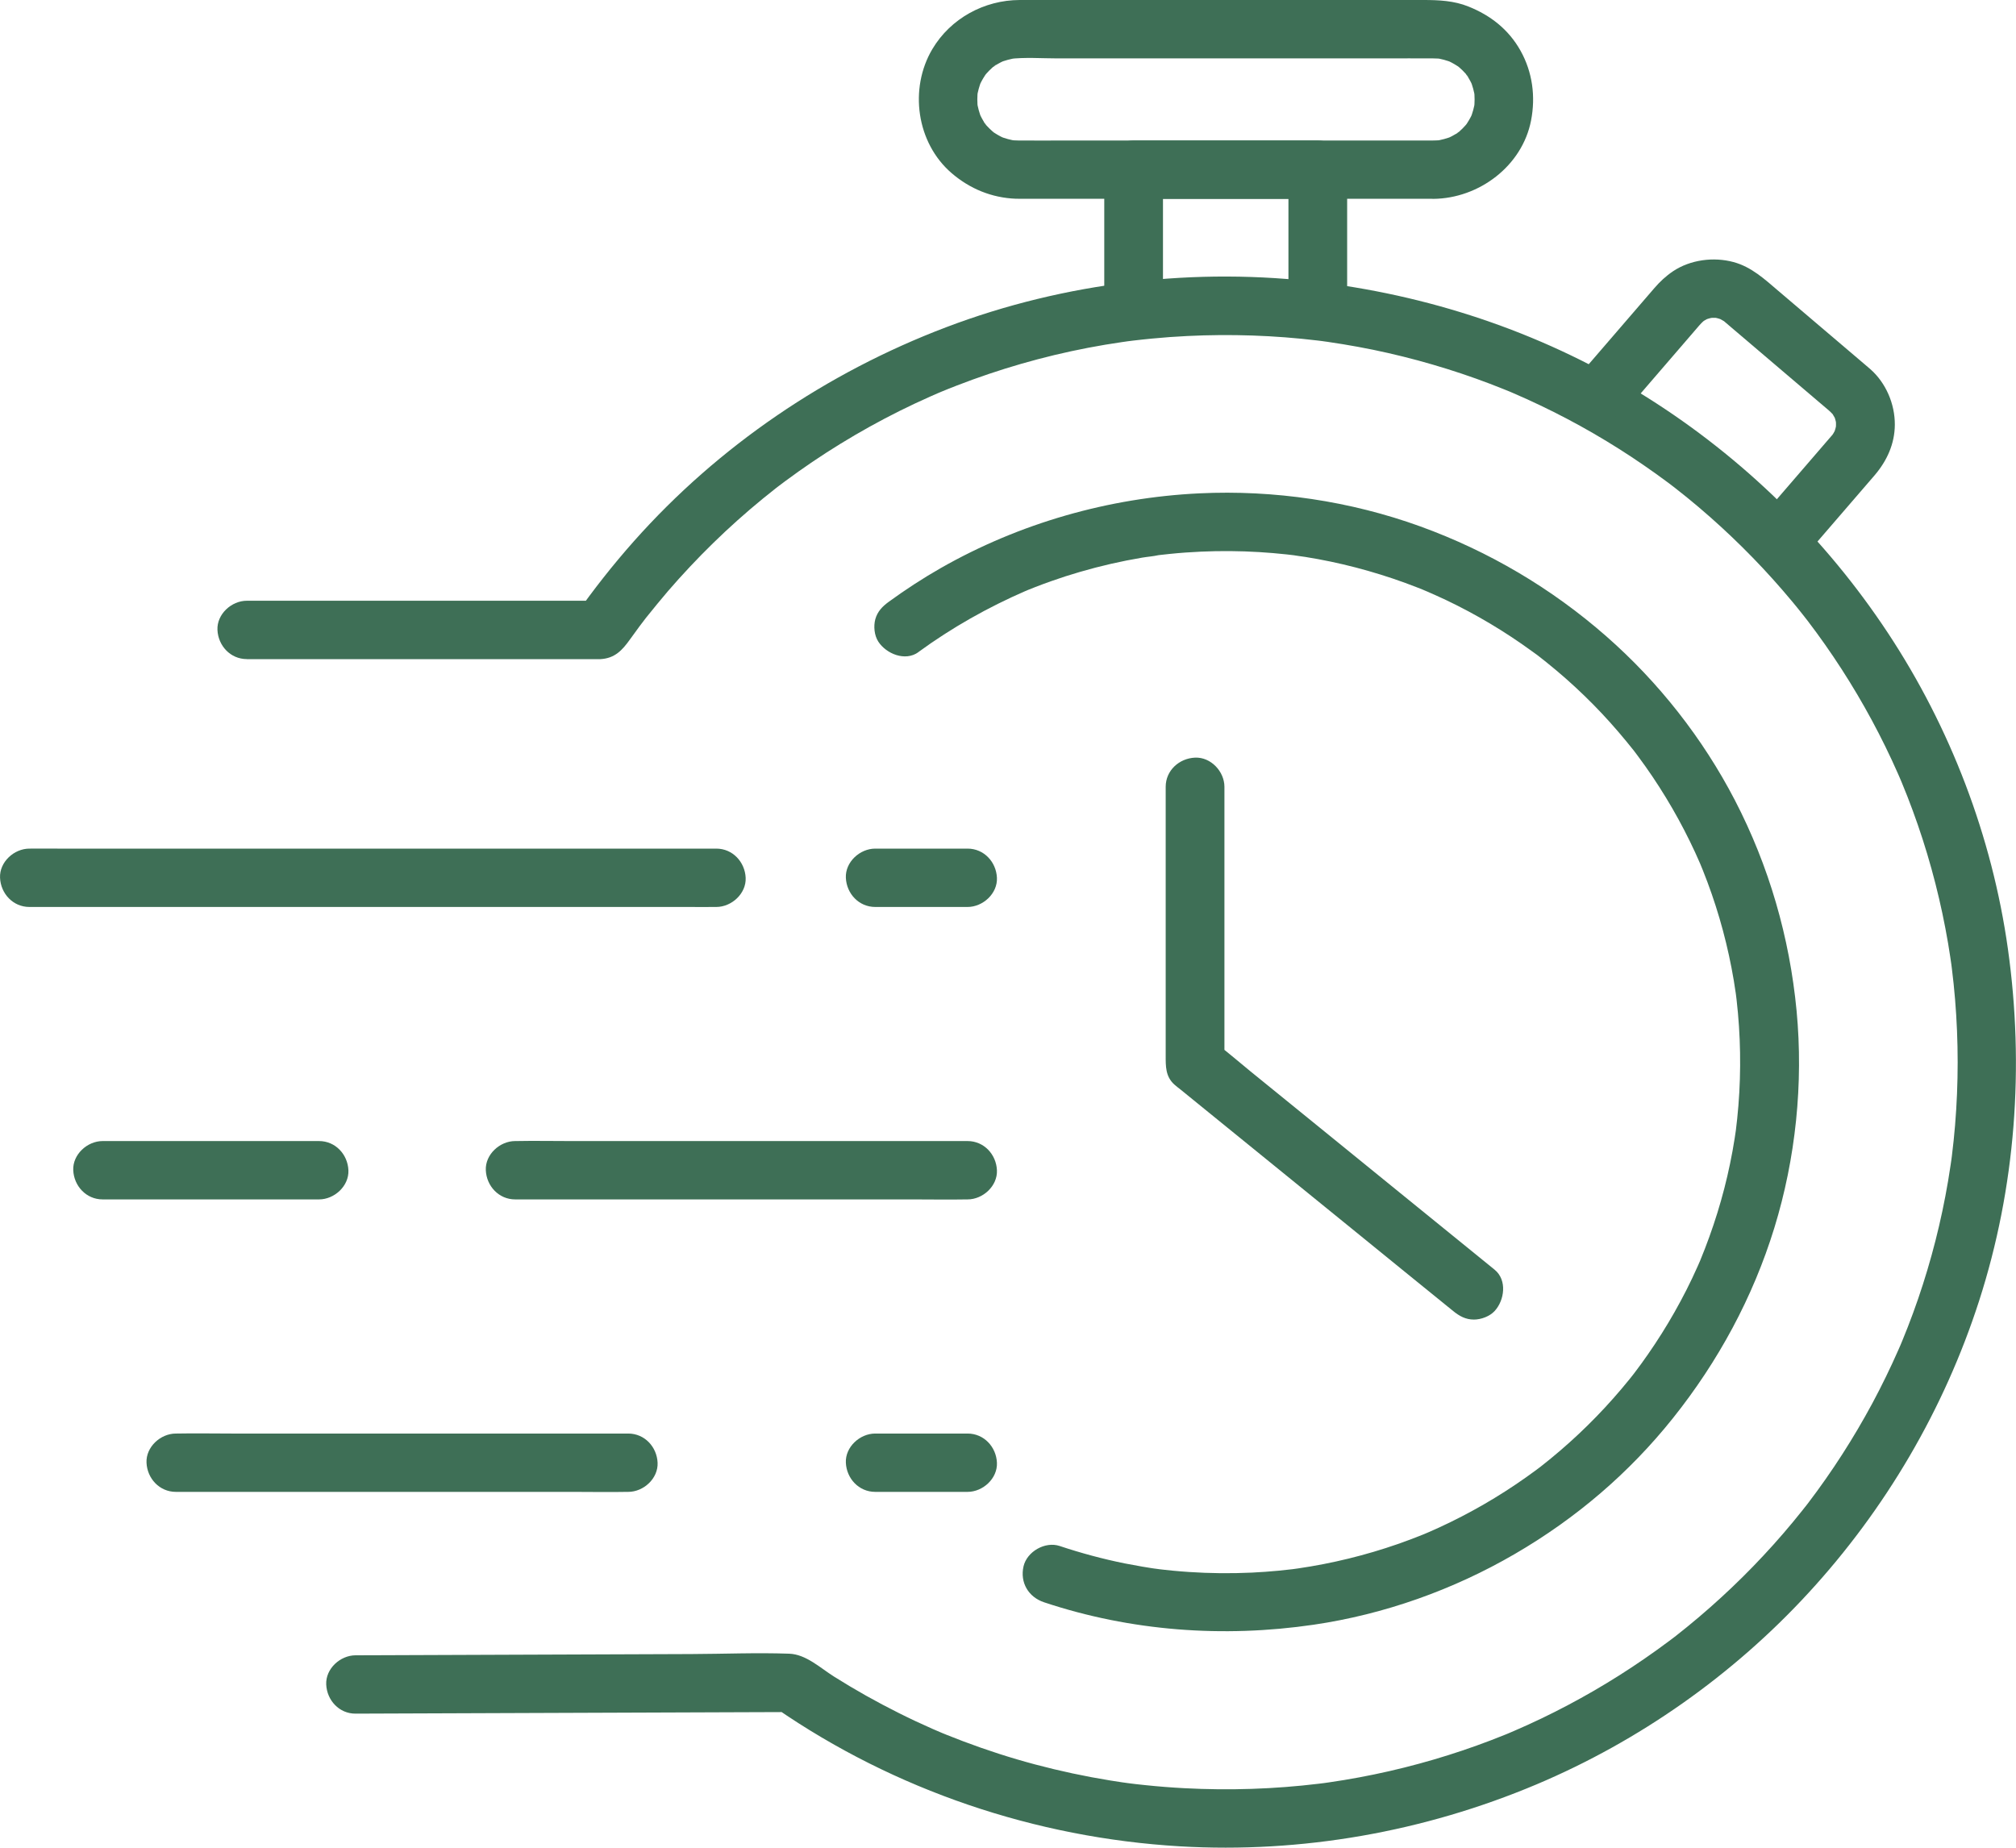 <svg width="96" height="88" viewBox="0 0 96 88" fill="none" xmlns="http://www.w3.org/2000/svg">
<g clip-path="url(#clip0_12_85)">
<path d="M11.757 31.392C13.263 31.392 14.768 31.392 16.274 31.392C19.039 31.392 21.804 31.392 24.569 31.392H27.606C27.877 31.392 28.147 31.392 28.417 31.392C28.475 31.392 28.533 31.396 28.591 31.392C29.273 31.355 29.627 30.974 29.996 30.457C30.149 30.242 30.306 30.029 30.462 29.817C30.535 29.719 30.608 29.623 30.683 29.527C30.72 29.478 30.757 29.43 30.794 29.382C30.925 29.212 30.666 29.541 30.8 29.377C31.132 28.967 31.46 28.558 31.805 28.157C32.493 27.361 33.214 26.592 33.968 25.857C34.721 25.121 35.508 24.419 36.324 23.75C36.527 23.584 36.734 23.419 36.941 23.256C37.008 23.204 37.232 23.033 37.044 23.176C37.158 23.091 37.271 23.004 37.385 22.92C37.808 22.605 38.241 22.3 38.677 22.003C40.454 20.801 42.337 19.754 44.3 18.884C44.414 18.833 44.526 18.783 44.639 18.735C44.72 18.702 44.981 18.591 44.761 18.683C45.027 18.572 45.296 18.465 45.564 18.361C46.066 18.166 46.573 17.983 47.082 17.811C48.109 17.464 49.153 17.164 50.208 16.91C51.264 16.657 52.356 16.447 53.445 16.29C53.535 16.277 53.825 16.238 53.579 16.269C53.706 16.253 53.833 16.236 53.961 16.221C54.26 16.186 54.558 16.153 54.856 16.125C55.416 16.071 55.975 16.03 56.534 16.003C58.606 15.901 60.686 15.971 62.746 16.218C62.86 16.23 62.972 16.245 63.086 16.26C62.795 16.225 63.108 16.264 63.222 16.281C63.466 16.316 63.709 16.353 63.951 16.394C64.434 16.473 64.915 16.562 65.396 16.66C66.347 16.857 67.288 17.09 68.22 17.363C69.153 17.635 70.055 17.937 70.954 18.279C71.177 18.365 71.399 18.452 71.621 18.541C71.724 18.581 71.824 18.624 71.927 18.665C72.076 18.724 71.858 18.635 71.847 18.631C71.914 18.661 71.981 18.689 72.05 18.719C72.486 18.906 72.921 19.104 73.349 19.308C75.072 20.13 76.73 21.09 78.299 22.174C78.687 22.44 79.069 22.715 79.446 22.996C79.534 23.061 79.619 23.128 79.705 23.193C79.832 23.287 79.647 23.148 79.638 23.141C79.681 23.174 79.724 23.207 79.767 23.241C79.966 23.396 80.164 23.554 80.359 23.713C81.087 24.306 81.791 24.927 82.47 25.575C83.149 26.223 83.803 26.894 84.43 27.593C84.743 27.941 85.049 28.297 85.349 28.656C85.487 28.823 85.625 28.989 85.759 29.16C85.837 29.258 85.915 29.358 85.994 29.456C85.82 29.239 86.007 29.475 86.074 29.56C87.215 31.057 88.239 32.641 89.132 34.297C89.581 35.129 89.997 35.979 90.379 36.846C90.431 36.963 90.481 37.08 90.532 37.198C90.435 36.974 90.515 37.159 90.561 37.27C90.653 37.491 90.74 37.711 90.828 37.932C91.001 38.376 91.166 38.823 91.322 39.275C91.958 41.116 92.441 43.012 92.767 44.931C92.804 45.153 92.84 45.376 92.873 45.6C92.89 45.711 92.907 45.824 92.922 45.935C92.926 45.965 92.95 46.154 92.927 45.974C92.901 45.766 92.946 46.122 92.946 46.126C93.008 46.615 93.058 47.106 93.099 47.599C93.181 48.595 93.222 49.594 93.222 50.592C93.222 51.591 93.181 52.591 93.099 53.586C93.058 54.077 93.008 54.568 92.946 55.059C92.931 55.183 92.901 55.391 92.937 55.139C92.922 55.25 92.905 55.363 92.888 55.474C92.849 55.735 92.808 55.995 92.765 56.254C92.443 58.157 91.965 60.033 91.339 61.858C91.184 62.308 91.02 62.757 90.847 63.201C90.761 63.423 90.671 63.644 90.582 63.862C90.563 63.911 90.437 64.209 90.504 64.05C90.571 63.89 90.5 64.059 90.489 64.085C90.459 64.152 90.431 64.218 90.401 64.285C90.021 65.15 89.605 66.002 89.158 66.836C88.266 68.492 87.247 70.08 86.108 71.577C86.065 71.634 86.02 71.692 85.975 71.749C85.958 71.771 85.845 71.916 85.951 71.779C86.057 71.642 85.858 71.895 85.826 71.936C85.68 72.12 85.531 72.301 85.382 72.483C85.084 72.844 84.776 73.2 84.465 73.548C83.827 74.259 83.162 74.947 82.47 75.604C81.791 76.251 81.087 76.873 80.359 77.466C80.192 77.603 80.022 77.739 79.852 77.872C79.813 77.903 79.56 78.102 79.694 77.996C79.839 77.883 79.655 78.026 79.619 78.052C79.562 78.094 79.504 78.139 79.446 78.181C79.069 78.463 78.687 78.737 78.299 79.004C76.745 80.076 75.104 81.027 73.398 81.846C72.969 82.051 72.537 82.249 72.098 82.437C72.052 82.457 71.752 82.585 71.912 82.518C72.072 82.451 71.77 82.576 71.724 82.596C71.485 82.692 71.246 82.787 71.006 82.879C70.109 83.222 69.197 83.53 68.275 83.8C67.352 84.071 66.401 84.31 65.452 84.506C64.973 84.606 64.492 84.695 64.009 84.775C63.766 84.815 63.524 84.852 63.28 84.888C63.168 84.904 63.054 84.919 62.942 84.936C63.231 84.897 62.918 84.938 62.804 84.951C60.683 85.208 58.539 85.278 56.404 85.165C55.781 85.132 55.16 85.084 54.541 85.019C54.234 84.988 53.926 84.953 53.62 84.912C53.835 84.939 53.49 84.893 53.428 84.884C53.242 84.856 53.053 84.828 52.867 84.797C51.664 84.602 50.471 84.347 49.295 84.034C48.118 83.721 46.987 83.354 45.862 82.929C45.605 82.831 45.348 82.731 45.093 82.629C45.036 82.607 44.727 82.479 44.917 82.559C44.748 82.489 44.58 82.414 44.412 82.342C43.868 82.103 43.331 81.851 42.799 81.584C41.742 81.056 40.711 80.477 39.712 79.847C39.059 79.435 38.381 78.789 37.584 78.759C36.037 78.704 34.475 78.77 32.927 78.776C30.145 78.787 27.366 78.796 24.584 78.807L17.958 78.832C17.617 78.832 17.274 78.833 16.933 78.835C16.202 78.837 15.501 79.472 15.534 80.225C15.568 80.977 16.149 81.618 16.933 81.614C19.27 81.605 21.608 81.597 23.946 81.588C27.658 81.575 31.369 81.56 35.081 81.547C35.936 81.544 36.792 81.542 37.648 81.538L36.941 81.349C42.602 85.258 49.308 87.528 56.186 87.933C61.986 88.274 67.812 87.24 73.156 84.988C78.059 82.92 82.517 79.778 86.111 75.871C89.788 71.877 92.577 67.119 94.24 61.964C95.985 56.556 96.403 50.802 95.614 45.188C94.863 39.844 92.877 34.649 89.896 30.138C86.928 25.645 83.009 21.807 78.437 18.93C73.758 15.984 68.459 14.154 62.972 13.461C56.959 12.703 50.714 13.435 45.051 15.586C39.365 17.746 34.217 21.236 30.185 25.777C29.191 26.896 28.264 28.076 27.403 29.299L28.611 28.611C26.709 28.611 24.808 28.611 22.906 28.611C19.888 28.611 16.871 28.611 13.852 28.611H11.753C11.022 28.611 10.321 29.251 10.355 30.001C10.389 30.751 10.97 31.39 11.753 31.39L11.757 31.392Z" fill="#3E6F56"/>
<path d="M43.728 31.059C45.324 29.893 47.043 28.923 48.859 28.135C49.075 28.041 48.784 28.169 48.76 28.176C48.827 28.156 48.892 28.122 48.957 28.095C49.064 28.052 49.168 28.009 49.274 27.969C49.526 27.87 49.781 27.776 50.037 27.685C50.495 27.522 50.96 27.372 51.428 27.237C52.401 26.953 53.393 26.726 54.394 26.557C54.651 26.514 54.922 26.496 55.177 26.438C55.153 26.444 54.825 26.483 55.067 26.453C55.125 26.446 55.184 26.438 55.242 26.431C55.39 26.414 55.535 26.398 55.682 26.383C56.186 26.331 56.691 26.294 57.196 26.272C58.119 26.231 59.046 26.238 59.968 26.294C60.399 26.32 60.828 26.357 61.257 26.403C61.352 26.414 61.447 26.425 61.54 26.436C61.587 26.442 61.635 26.448 61.682 26.453C61.906 26.481 61.527 26.433 61.522 26.431C61.73 26.47 61.945 26.49 62.154 26.524C62.965 26.653 63.77 26.822 64.564 27.029C65.359 27.237 66.147 27.481 66.919 27.763C67.104 27.83 67.286 27.9 67.469 27.971C67.555 28.004 67.641 28.037 67.725 28.072C67.835 28.117 68.217 28.284 67.773 28.089C68.14 28.25 68.507 28.41 68.869 28.582C70.305 29.267 71.677 30.086 72.96 31.022C73.115 31.135 73.275 31.244 73.422 31.366C73.418 31.363 73.131 31.14 73.301 31.274C73.336 31.301 73.372 31.329 73.407 31.357C73.497 31.427 73.584 31.498 73.672 31.568C73.98 31.816 74.282 32.07 74.578 32.331C75.169 32.854 75.738 33.404 76.278 33.978C76.819 34.553 77.33 35.155 77.822 35.774C77.927 35.905 77.628 35.52 77.729 35.653C77.762 35.698 77.798 35.742 77.831 35.788C77.885 35.861 77.939 35.933 77.994 36.005C78.115 36.168 78.234 36.333 78.352 36.498C78.581 36.82 78.801 37.148 79.015 37.482C79.444 38.151 79.841 38.838 80.205 39.542C80.388 39.896 80.563 40.253 80.729 40.614C80.809 40.79 80.887 40.968 80.966 41.146C81.092 41.435 80.839 40.837 80.958 41.129C81.001 41.235 81.046 41.341 81.088 41.446C81.691 42.949 82.147 44.507 82.453 46.096C82.532 46.5 82.599 46.906 82.656 47.312C82.664 47.358 82.669 47.404 82.677 47.452C82.614 47.028 82.643 47.2 82.655 47.293C82.668 47.399 82.681 47.504 82.694 47.61C82.718 47.823 82.74 48.034 82.759 48.247C82.835 49.084 82.869 49.925 82.863 50.767C82.858 51.606 82.811 52.443 82.724 53.277C82.703 53.477 82.679 53.677 82.655 53.877C82.627 54.099 82.675 53.723 82.677 53.718C82.668 53.764 82.664 53.812 82.656 53.859C82.64 53.975 82.623 54.092 82.604 54.209C82.541 54.614 82.468 55.017 82.384 55.419C82.058 57.002 81.575 58.546 80.958 60.042C80.919 60.135 80.835 60.319 81.007 59.931C80.988 59.974 80.971 60.015 80.952 60.057C80.917 60.141 80.88 60.224 80.842 60.307C80.758 60.495 80.673 60.682 80.585 60.867C80.41 61.236 80.225 61.602 80.031 61.962C79.657 62.66 79.25 63.342 78.812 64.003C78.6 64.324 78.381 64.639 78.156 64.95C78.042 65.106 77.928 65.259 77.813 65.411C77.779 65.456 77.746 65.502 77.71 65.545C77.714 65.541 77.938 65.256 77.803 65.424C77.733 65.513 77.664 65.6 77.593 65.689C77.097 66.302 76.573 66.895 76.025 67.46C75.477 68.025 74.901 68.568 74.3 69.083C74.009 69.333 73.713 69.576 73.411 69.813C73.376 69.841 73.34 69.869 73.305 69.897C73.105 70.054 73.543 69.717 73.4 69.824C73.327 69.878 73.256 69.933 73.183 69.987C73.012 70.115 72.837 70.241 72.661 70.365C71.362 71.284 69.978 72.082 68.532 72.748C68.366 72.824 68.198 72.9 68.03 72.972C67.971 72.998 67.627 73.142 67.881 73.037C68.135 72.931 67.79 73.074 67.73 73.098C67.346 73.253 66.958 73.398 66.567 73.535C65.8 73.802 65.019 74.033 64.231 74.226C63.431 74.422 62.623 74.58 61.809 74.698C61.715 74.711 61.62 74.724 61.527 74.737C62.003 74.671 61.66 74.719 61.546 74.734C61.333 74.76 61.119 74.784 60.906 74.804C60.476 74.845 60.045 74.876 59.612 74.897C58.613 74.943 57.61 74.934 56.611 74.867C56.352 74.85 56.094 74.828 55.837 74.804C55.694 74.789 55.548 74.774 55.404 74.758C55.341 74.75 55.278 74.743 55.212 74.736C55.166 74.73 54.828 74.68 55.065 74.717C55.278 74.75 55.065 74.717 55.013 74.71C54.95 74.7 54.886 74.691 54.823 74.682C54.681 74.659 54.539 74.637 54.398 74.613C54.116 74.565 53.835 74.513 53.555 74.458C52.507 74.246 51.474 73.967 50.46 73.629C49.767 73.398 48.901 73.896 48.739 74.6C48.564 75.369 48.972 76.062 49.716 76.31C53.846 77.687 58.253 78.009 62.553 77.379C65.918 76.886 69.194 75.719 72.128 74.013C75.063 72.307 77.589 70.139 79.659 67.547C81.819 64.843 83.473 61.789 84.491 58.483C85.509 55.176 85.88 51.6 85.552 48.142C85.218 44.635 84.237 41.241 82.612 38.108C81.087 35.168 78.984 32.489 76.487 30.301C73.886 28.02 70.896 26.255 67.639 25.073C64.294 23.86 60.668 23.326 57.114 23.496C52.794 23.704 48.551 24.916 44.798 27.055C43.944 27.543 43.12 28.08 42.326 28.658C42.024 28.878 41.787 29.115 41.682 29.488C41.591 29.821 41.632 30.264 41.824 30.558C42.199 31.137 43.107 31.516 43.737 31.057L43.728 31.059Z" fill="#3E6F56"/>
<path d="M55.509 37.474V50.278C55.509 50.772 55.496 51.267 55.919 51.65C56.012 51.736 56.117 51.811 56.214 51.889C56.872 52.423 57.528 52.958 58.186 53.492C60.366 55.263 62.543 57.032 64.723 58.803C66.19 59.996 67.656 61.191 69.126 62.38C69.151 62.399 69.173 62.419 69.197 62.438C69.494 62.679 69.79 62.846 70.186 62.846C70.528 62.846 70.939 62.694 71.174 62.438C71.643 61.928 71.778 60.965 71.174 60.472C70.732 60.113 70.29 59.754 69.848 59.394C68.793 58.536 67.737 57.681 66.682 56.823C65.407 55.785 64.132 54.75 62.855 53.712C61.747 52.812 60.638 51.911 59.53 51.011C58.995 50.576 58.471 50.116 57.92 49.701C57.912 49.696 57.905 49.688 57.895 49.683L58.306 50.665V37.472C58.306 36.746 57.662 36.05 56.907 36.083C56.152 36.116 55.509 36.694 55.509 37.472V37.474Z" fill="#3E6F56"/>
<path d="M55.38 14.315V8.081L53.982 9.47H62.752L61.354 8.081V14.315C61.354 15.041 61.997 15.738 62.752 15.704C63.507 15.671 64.15 15.093 64.15 14.315V8.081C64.15 7.331 63.509 6.692 62.752 6.692H53.982C53.227 6.692 52.584 7.329 52.584 8.081V14.315C52.584 15.041 53.227 15.738 53.982 15.704C54.737 15.671 55.38 15.093 55.38 14.315Z" fill="#3E6F56"/>
<path d="M77.473 19.497C78.553 18.244 79.632 16.992 80.712 15.738C80.779 15.66 80.846 15.58 80.915 15.502C80.984 15.425 81.057 15.347 81.137 15.276C81.182 15.238 81.307 15.139 81.12 15.284C80.913 15.443 81.113 15.297 81.163 15.265C81.262 15.204 81.366 15.154 81.473 15.108L81.139 15.249C81.314 15.18 81.493 15.132 81.681 15.104L81.31 15.154C81.497 15.132 81.683 15.13 81.87 15.15L81.499 15.1C81.709 15.128 81.909 15.184 82.105 15.264L81.771 15.123C81.89 15.176 81.998 15.241 82.11 15.306C82.332 15.436 81.84 15.075 82.041 15.251C82.064 15.271 82.086 15.289 82.108 15.308L82.457 15.606L83.757 16.712C84.73 17.54 85.703 18.368 86.676 19.197C86.797 19.298 86.917 19.4 87.038 19.504C87.075 19.537 87.114 19.569 87.151 19.604C87.193 19.641 87.23 19.68 87.267 19.721C87.502 19.976 87.131 19.498 87.249 19.691C87.327 19.819 87.4 19.941 87.457 20.078L87.316 19.747C87.385 19.921 87.433 20.099 87.461 20.286L87.411 19.917C87.433 20.102 87.435 20.288 87.414 20.473L87.465 20.104C87.437 20.314 87.381 20.512 87.301 20.706L87.442 20.375C87.403 20.462 87.359 20.547 87.31 20.63C87.288 20.668 87.261 20.703 87.239 20.74C87.153 20.879 87.448 20.493 87.338 20.616C87.321 20.634 87.304 20.654 87.29 20.673C87.228 20.745 87.165 20.817 87.101 20.89L86.311 21.807C85.654 22.568 84.996 23.331 84.34 24.093C84.18 24.278 84.021 24.463 83.861 24.649C83.617 24.932 83.451 25.247 83.451 25.631C83.451 25.971 83.604 26.379 83.861 26.612C84.383 27.089 85.33 27.202 85.839 26.612C86.838 25.453 87.838 24.295 88.837 23.135C88.984 22.963 89.135 22.792 89.281 22.62C89.861 21.933 90.224 21.136 90.23 20.227C90.235 19.239 89.805 18.228 89.055 17.574C88.949 17.481 88.841 17.39 88.733 17.299C87.385 16.153 86.037 15.004 84.687 13.857C84.032 13.3 83.408 12.714 82.548 12.481C81.601 12.225 80.494 12.368 79.672 12.916C79.327 13.148 79.045 13.413 78.78 13.72C77.714 14.958 76.647 16.195 75.581 17.431C75.553 17.464 75.525 17.498 75.495 17.529C75.251 17.813 75.085 18.128 75.085 18.511C75.085 18.852 75.238 19.259 75.495 19.493C76.017 19.969 76.964 20.082 77.473 19.493V19.497Z" fill="#3E6F56"/>
<path d="M68.256 6.692H50.768C50.018 6.692 49.267 6.697 48.517 6.692C48.363 6.692 48.21 6.681 48.055 6.662L48.426 6.712C48.135 6.671 47.854 6.595 47.581 6.484L47.915 6.625C47.727 6.545 47.546 6.451 47.374 6.34C47.365 6.334 47.222 6.245 47.224 6.236C47.224 6.232 47.507 6.467 47.361 6.341C47.278 6.269 47.194 6.197 47.114 6.119C47.041 6.047 46.975 5.973 46.908 5.897C46.832 5.81 46.789 5.676 46.996 6.012C46.97 5.969 46.936 5.928 46.908 5.888C46.789 5.71 46.69 5.521 46.605 5.324L46.746 5.656C46.634 5.386 46.56 5.106 46.517 4.817L46.567 5.185C46.53 4.885 46.53 4.587 46.567 4.289L46.517 4.657C46.558 4.368 46.634 4.089 46.746 3.818L46.605 4.15C46.685 3.963 46.78 3.783 46.892 3.613C46.897 3.603 46.987 3.461 46.996 3.463C47 3.463 46.763 3.744 46.89 3.6C46.962 3.516 47.035 3.433 47.114 3.353C47.186 3.281 47.261 3.216 47.337 3.149C47.425 3.074 47.559 3.031 47.222 3.237C47.264 3.211 47.306 3.177 47.346 3.149C47.526 3.031 47.716 2.933 47.913 2.847L47.58 2.988C47.852 2.877 48.133 2.803 48.424 2.76L48.053 2.81C48.804 2.718 49.595 2.781 50.348 2.781H65.946C66.71 2.781 67.477 2.775 68.241 2.781C68.396 2.781 68.55 2.792 68.703 2.81L68.332 2.76C68.623 2.801 68.905 2.877 69.177 2.988L68.843 2.847C69.031 2.927 69.212 3.022 69.384 3.133C69.393 3.138 69.537 3.227 69.535 3.237C69.535 3.24 69.251 3.005 69.397 3.131C69.481 3.203 69.565 3.275 69.645 3.353C69.718 3.425 69.783 3.5 69.85 3.576C69.926 3.663 69.969 3.796 69.762 3.461C69.788 3.503 69.822 3.544 69.85 3.585C69.969 3.763 70.068 3.952 70.154 4.148L70.012 3.816C70.124 4.087 70.198 4.367 70.241 4.656L70.191 4.287C70.228 4.587 70.228 4.885 70.191 5.184L70.241 4.815C70.2 5.104 70.124 5.384 70.012 5.654L70.154 5.323C70.074 5.51 69.978 5.689 69.867 5.86C69.861 5.869 69.772 6.012 69.762 6.01C69.758 6.01 69.995 5.728 69.868 5.873C69.796 5.956 69.723 6.04 69.645 6.119C69.572 6.191 69.498 6.256 69.421 6.323C69.333 6.399 69.199 6.442 69.537 6.236C69.494 6.262 69.453 6.295 69.412 6.323C69.233 6.442 69.043 6.54 68.845 6.625L69.179 6.484C68.906 6.595 68.625 6.669 68.334 6.712L68.705 6.662C68.554 6.681 68.405 6.69 68.254 6.692C67.523 6.699 66.822 7.325 66.856 8.081C66.889 8.837 67.471 9.478 68.254 9.471C70.43 9.45 72.486 7.907 72.907 5.741C73.129 4.6 72.978 3.44 72.408 2.418C71.837 1.395 70.963 0.724 69.921 0.309C69.242 0.035 68.517 5.98349e-05 67.793 5.98349e-05H65.871C63.701 5.98349e-05 61.531 5.98349e-05 59.359 5.98349e-05H52.321C51.068 5.98349e-05 49.813 -0.004 48.56 5.98349e-05C46.865 0.004 45.266 0.878 44.399 2.336C43.282 4.217 43.638 6.803 45.316 8.246C46.181 8.991 47.227 9.422 48.376 9.465C48.487 9.469 48.597 9.467 48.709 9.467H56.527C58.913 9.467 61.298 9.467 63.684 9.467C65.137 9.467 66.589 9.467 68.041 9.467H68.256C68.987 9.467 69.688 8.828 69.654 8.077C69.621 7.327 69.039 6.688 68.256 6.688V6.692Z" fill="#3E6F56"/>
<path d="M1.4 43.195H32.778C33.203 43.195 33.63 43.201 34.055 43.195C34.074 43.195 34.091 43.195 34.109 43.195C34.84 43.195 35.541 42.556 35.508 41.806C35.474 41.055 34.892 40.416 34.109 40.416H2.731C2.306 40.416 1.879 40.411 1.454 40.416C1.436 40.416 1.419 40.416 1.4 40.416C0.669 40.416 -0.032 41.055 0.002 41.806C0.035 42.556 0.617 43.195 1.4 43.195Z" fill="#3E6F56"/>
<path d="M4.887 57.123H15.193C15.924 57.123 16.625 56.484 16.591 55.733C16.558 54.983 15.976 54.344 15.193 54.344H4.887C4.156 54.344 3.455 54.983 3.488 55.733C3.522 56.484 4.104 57.123 4.887 57.123Z" fill="#3E6F56"/>
<path d="M8.373 71.052H27.269C28.138 71.052 29.008 71.069 29.879 71.052C29.892 71.052 29.905 71.052 29.916 71.052C30.647 71.052 31.348 70.413 31.314 69.663C31.281 68.913 30.699 68.274 29.916 68.274H11.022C10.153 68.274 9.283 68.257 8.412 68.274C8.399 68.274 8.386 68.274 8.375 68.274C7.644 68.274 6.943 68.913 6.977 69.663C7.01 70.413 7.592 71.052 8.375 71.052H8.373Z" fill="#3E6F56"/>
<path d="M24.532 57.123H43.428C44.296 57.123 45.167 57.139 46.038 57.123C46.051 57.123 46.064 57.123 46.075 57.123C46.806 57.123 47.507 56.484 47.473 55.733C47.44 54.983 46.858 54.344 46.075 54.344H27.179C26.311 54.344 25.44 54.327 24.569 54.344C24.556 54.344 24.543 54.344 24.532 54.344C23.801 54.344 23.1 54.983 23.134 55.733C23.167 56.484 23.749 57.123 24.532 57.123Z" fill="#3E6F56"/>
<path d="M41.677 43.195H46.075C46.806 43.195 47.507 42.556 47.473 41.806C47.44 41.055 46.858 40.416 46.075 40.416H41.677C40.946 40.416 40.245 41.055 40.279 41.806C40.312 42.556 40.894 43.195 41.677 43.195Z" fill="#3E6F56"/>
<path d="M41.677 71.052H46.075C46.806 71.052 47.507 70.413 47.473 69.663C47.44 68.913 46.858 68.274 46.075 68.274H41.677C40.946 68.274 40.245 68.913 40.279 69.663C40.312 70.413 40.894 71.052 41.677 71.052Z" fill="#3E6F56"/>
</g>
<defs>
<clipPath id="clip0_12_85">
<rect width="96" height="88" fill="white"/>
</clipPath>
</defs>
</svg>
